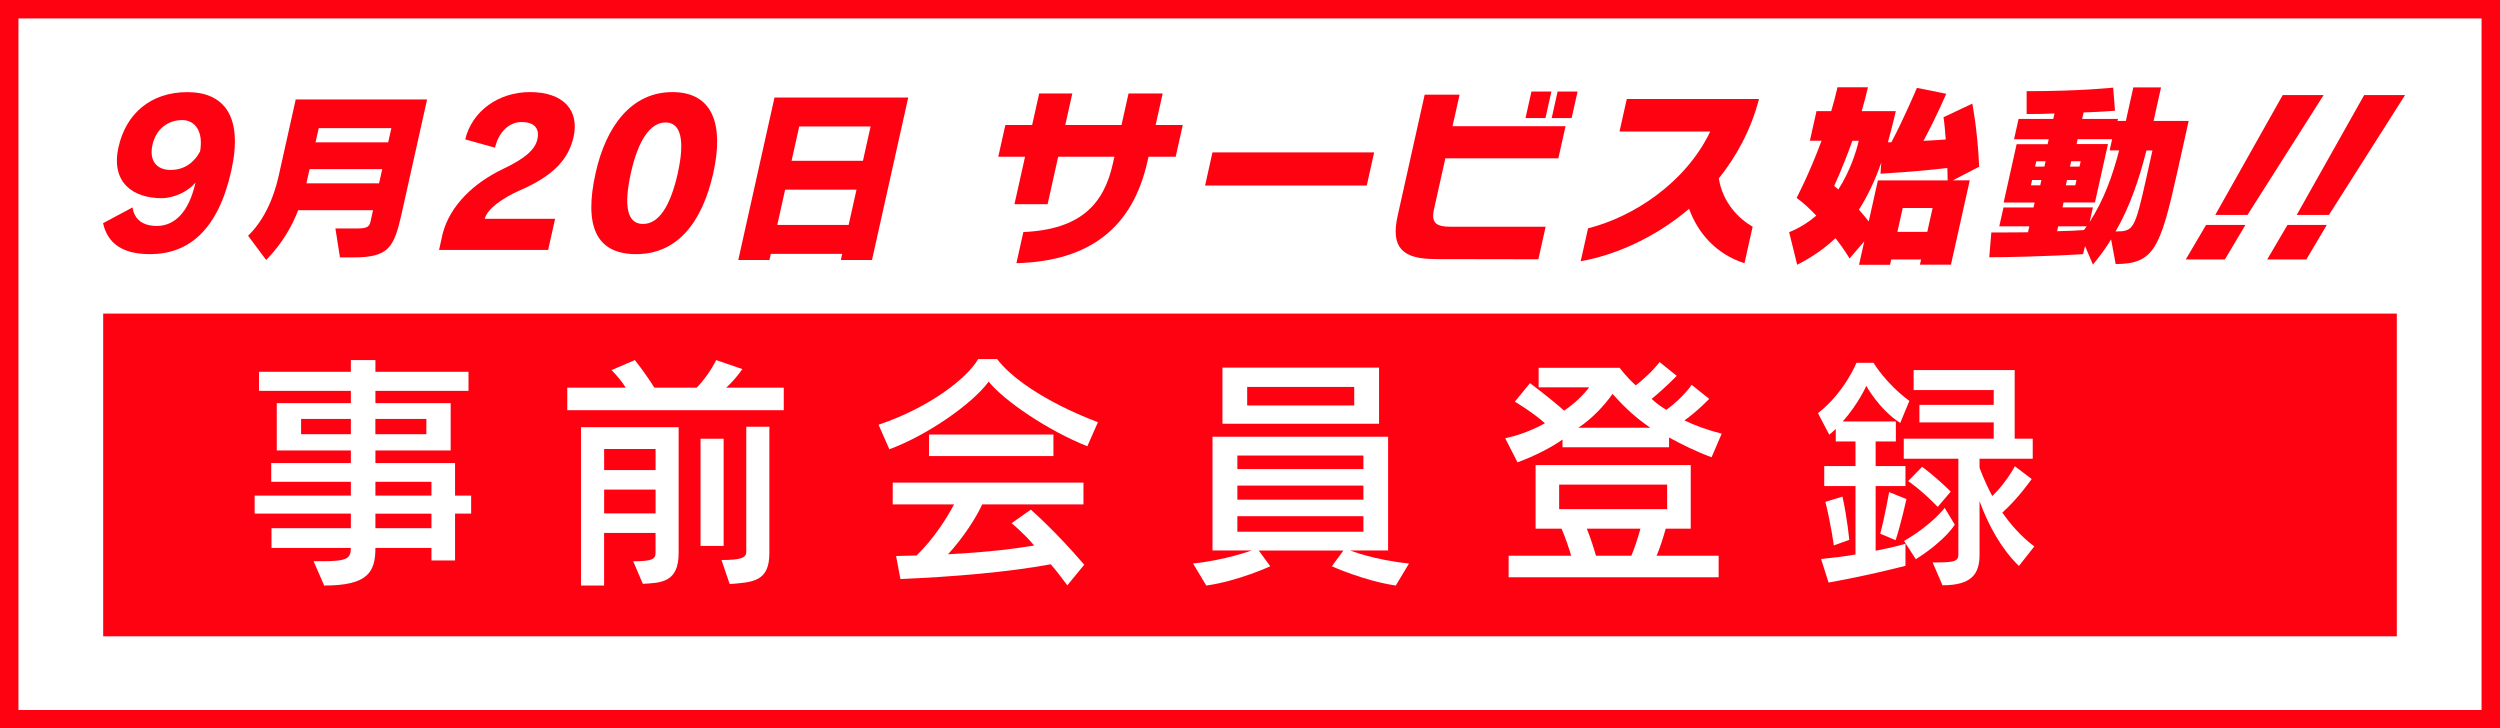 <?xml version="1.0" encoding="UTF-8"?>
<svg id="_レイヤー_2" data-name="レイヤー 2" xmlns="http://www.w3.org/2000/svg" viewBox="0 0 550 160.26">
  <rect x="0" y="0" width="550" height="160.26" fill="#333333" stroke="none"/>
  <defs>
    <style>
      .cls-1 {
        fill: #ff0211;
      }

      .cls-1, .cls-2 {
        stroke-width: 0px;
      }

      .cls-2 {
        fill: #fff;
      }
    </style>
  </defs>
  <g id="_レイヤー_1-2" data-name="レイヤー 1">
    <g>
      <g>
        <rect class="cls-2" x="2.03" y="2.03" width="545.94" height="156.2"/>
        <path class="cls-1" d="M545.94,4.06v152.14H4.06V4.06h541.88M550,0H0v160.26h550V0h0Z"/>
      </g>
      <g>
        <path class="cls-1" d="M29.16,45.63c.38,2.69,2.33,4.08,5.32,4.08,3.92,0,7.06-2.99,8.53-9.54-1.63,1.95-4.69,3.43-7.46,3.43-6.27,0-11.22-3.43-9.48-11.23,1.64-7.37,7.09-12.1,15.15-12.1s12.34,5.29,9.66,17.3c-2.92,13.1-9.42,18.34-17.87,18.34-5.97,0-9.31-2.26-10.34-6.81l6.49-3.47ZM40.01,26.42c-2.86,0-5.64,1.78-6.46,5.42-.81,3.64,1.02,5.55,3.97,5.55s5.17-1.56,6.5-4.08c.76-4.38-1.06-6.9-4.01-6.9Z"/>
        <path class="cls-1" d="M74.79,56.62l-1-6.36h4.88c2.42,0,2.63-.57,2.89-1.72l.51-2.3h-16.47c-1.33,3.45-3.43,7.26-7.04,10.96l-3.98-5.33c4.79-4.64,6.33-11.37,6.82-13.58l3.66-16.41h28.9l-5.59,25.07c-1.68,7.55-2.85,9.68-10.68,9.68h-2.91ZM84.09,37.21h-15.98l-.7,3.12h15.98l.7-3.12ZM86.1,28.19h-15.98l-.7,3.12h15.98l.7-3.12Z"/>
        <path class="cls-1" d="M96.59,55l.8-3.6c1.6-6.2,6.89-11.19,13.28-14.23,5.34-2.52,7.1-4.51,7.56-6.55.52-2.34-.65-3.77-3.51-3.77-2.69,0-5,2.17-5.82,5.64l-6.55-1.82c1.47-6.2,7.31-10.41,14.22-10.41,7.59,0,10.88,4.16,9.62,9.84-1.09,4.9-4.38,8.54-11.75,11.75-3.97,1.73-7.28,4.16-7.8,6.29h15.48l-1.53,6.85h-24.01Z"/>
        <path class="cls-1" d="M131.04,38.04c2.28-10.23,7.85-17.78,16.89-17.78s11.32,7.37,9,17.78c-2.44,10.93-7.95,17.87-16.95,17.87s-11.5-6.38-8.94-17.87ZM149.12,38.04c1.53-6.85.81-11.1-2.68-11.1s-6.08,4.12-7.64,11.1c-1.64,7.37-.8,11.23,2.66,11.23s6.02-3.86,7.67-11.23Z"/>
        <path class="cls-1" d="M184.98,57.2l.3-1.35h-15.7l-.3,1.35h-6.86l7.97-35.74h29.42l-7.97,35.74h-6.86ZM188.43,41.73h-15.7l-1.73,7.75h15.7l1.73-7.75ZM191.53,27.82h-15.7l-1.68,7.55h15.7l1.68-7.55Z"/>
        <path class="cls-1" d="M252.67,34.48l-.22,1c-3.23,14.48-12.58,21.99-28.84,22.42l1.53-6.85c12.75-.56,17.74-6.29,19.69-15.05l.34-1.52h-12.37l-2.33,10.45h-7.29l2.33-10.45h-5.89l1.56-6.98h5.89l1.55-6.94h7.29l-1.55,6.94h12.37l1.55-6.94h7.51l-1.55,6.94h5.97l-1.56,6.98h-5.97Z"/>
        <path class="cls-1" d="M265.12,40.82l1.62-7.29h35.57l-1.62,7.29h-35.57Z"/>
        <path class="cls-1" d="M315.77,56.99c-7.25,0-9.84-2.52-8.29-9.5l5.95-26.67h7.68l-1.55,6.94h24.86l-1.58,7.07h-24.86l-2.49,11.15c-.7,3.12.54,3.9,3.61,3.9h20.94l-1.6,7.16-22.68-.04ZM335.61,25.98l1.31-5.85h4.39l-1.31,5.85h-4.39ZM341.37,25.98l1.31-5.85h4.39l-1.31,5.85h-4.39Z"/>
        <path class="cls-1" d="M383.77,57.9c-6.13-1.95-10.22-6.55-12.17-11.97-7.58,6.46-16.4,10.23-23.85,11.54l1.62-7.24c9.89-2.47,21.46-9.97,26.88-21.29h-19.96l1.6-7.16h29.09c-1.77,6.81-4.94,12.58-8.84,17.48.86,5.33,4.31,8.8,7.44,10.62l-1.79,8.02Z"/>
        <path class="cls-1" d="M422.38,58.25l.26-1.17h-6.57l-.26,1.17h-6.82l1.15-5.16-3.23,3.77s-1.21-2.04-3.1-4.47c-2.59,2.43-5.4,4.34-8.43,5.85l-1.77-7.16c2.29-.91,4.29-2.21,5.97-3.64-1.38-1.47-2.86-2.86-4.33-3.9,0,0,2.8-5.29,5.49-12.58h-2.56l1.45-6.51h3.24c.51-1.73.99-3.47,1.38-5.25h6.7c-.4,1.78-.86,3.47-1.38,5.25h7.51c-.55,2.47-1.18,4.73-1.74,6.85h.77c2.96-5.64,5.61-11.97,5.61-11.97l6.45,1.3s-1.99,4.73-5,10.36c1.94-.09,3.63-.22,4.89-.3-.25-3.64-.49-4.9-.49-4.9l6.34-2.99s1.14,5.59,1.51,13.88l-5.78,2.99h3.71l-4.14,18.56h-6.82ZM407.52,30.97c-2.07,5.85-4.01,9.93-4.01,9.93.33.26.65.52.93.78,2.62-4.12,3.96-8.37,4.48-10.71h-1.41ZM413.13,39.69h15.35c0-1-.05-1.86-.07-2.73-2.93.35-7.6.82-14.7,1.26l.17-2.47c-1.42,4.08-3.08,7.5-4.91,10.37.85.95,1.55,1.86,2.15,2.6l2.01-9.02ZM425.17,45.76h-6.57l-1.17,5.25h6.57l1.17-5.25Z"/>
        <path class="cls-1" d="M464.45,52.66c-1.15,1.91-2.5,3.73-4.01,5.55l-1.73-4.08-.44,1.78s-8.79.61-20.63.69l.45-5.46c2.9,0,5.59,0,8.07-.04l.29-1.3h-6.61l.93-4.16h6.61l.24-1.08h-6.82l2.86-12.84h6.82l.24-1.08h-7.63l1-4.47h7.63l.27-1.21c-1.81.09-3.82.13-6.13.13v-5.03c12.08,0,19.04-.78,19.04-.78l.4,5.07s-2.01.22-6.91.39l-.32,1.43h7.89l-.1.43h1.83l1.64-7.37h6.1l-1.64,7.37h7.72l-2.54,11.41c-3.7,16.61-5.12,20.08-13.52,20.08l-1.01-5.42ZM449.11,39.6h-2.05l-.26,1.17h2.05l.26-1.17ZM450.03,35.48h-2.05l-.26,1.17h2.05l.26-1.17ZM452.8,49.79l-.24,1.08c2.48-.04,4.6-.17,5.9-.26.12-.17.53-.65.61-.82h-6.27ZM459.7,48.88c3.2-4.99,5.04-10.15,6.51-15.79h-2.09l.55-2.47h-7.59l-.24,1.08h6.91l-2.86,12.84h-6.91l-.24,1.08h6.7l-.73,3.25ZM456.83,39.6h-2.09l-.26,1.17h2.09l.26-1.17ZM457.75,35.48h-2.09l-.26,1.17h2.09l.26-1.17ZM473.54,33.1h-1.32c-1.66,6.5-3.66,12.4-6.79,17.82,3.88,0,4.22-.39,6.66-11.32l1.45-6.5Z"/>
        <path class="cls-1" d="M480.87,57.08l4.46-7.59h8.66l-4.51,7.59h-8.61ZM487.36,47.28l14.84-26.37h9l-16.75,26.37h-7.08Z"/>
        <path class="cls-1" d="M498.78,57.08l4.46-7.59h8.66l-4.51,7.59h-8.61ZM505.28,47.28l14.84-26.37h9l-16.75,26.37h-7.08Z"/>
      </g>
      <rect class="cls-1" x="22.7" y="68.99" width="504.6" height="71"/>
      <g>
        <path class="cls-2" d="M94.92,123.31v-2.76h-12.33c0,5.29-1.64,8.27-11.27,8.27l-2.33-5.35h1.85c5.45,0,6.35-.55,6.35-2.92h-17.46v-4.35h17.46v-3.2h-21.17v-3.97h21.17v-3.03h-17.52v-4.13h17.52v-2.76h-16.3v-10.42h16.3v-2.7h-20.21v-4.19h20.21v-2.59h5.4v2.59h20.48v4.19h-20.48v2.7h16.56v10.42h-16.56v2.76h17.52v7.16h3.54v3.97h-3.54v10.31h-5.19ZM77.19,92.17h-10.95v3.36h10.95v-3.36ZM93.8,92.17h-11.22v3.36h11.22v-3.36ZM94.92,106h-12.33v3.03h12.33v-3.03ZM94.92,113h-12.33v3.2h12.33v-3.2Z"/>
        <path class="cls-2" d="M124.8,90.24v-4.96h12.86c-.79-1.27-2.01-2.76-3.12-3.86l5.13-2.2c1.43,1.82,3.02,4.02,4.29,6.06h9.31c1.48-1.49,3.17-3.8,4.29-6.06l5.77,1.98c-1.01,1.43-2.43,3.09-3.55,4.08h12.65v4.96h-47.63ZM139.3,123.48c4.07,0,4.92-.44,4.92-1.82v-4.41h-11.32v11.57h-5.08v-34.83h21.48v27.67c0,6.5-3.86,6.56-7.88,6.78l-2.12-4.96ZM144.23,98.78h-11.32v4.63h11.32v-4.63ZM144.23,107.71h-11.32v5.24h11.32v-5.24ZM154.12,120.11v-23.59h5.08v23.59h-5.08ZM158.73,123.2c4.18,0,5.45-.44,5.45-1.82v-27.5h5.08v27.83c0,6.28-3.7,6.39-8.73,6.78l-1.8-5.29Z"/>
        <path class="cls-2" d="M239.21,98.18c-8.68-3.47-18.2-9.92-21.7-14.22-3.54,4.79-13.23,11.68-21.85,14.88l-2.38-5.4c11.48-3.86,19.63-10.42,21.91-14.44h4.18c2.7,3.64,9.79,9.15,22.17,13.89l-2.33,5.29ZM234.81,128.77c-1.27-1.71-2.43-3.25-3.65-4.63-9.47,1.76-21.64,2.76-33.07,3.25l-.95-5.07c1.64,0,3.02-.11,4.5-.11,3.92-3.8,6.77-8.43,8.25-11.24h-13.49v-4.79h41.96v4.79h-22.28c-1.38,3.03-4.18,7.33-7.51,10.97,9.58-.5,15.24-1.32,18.95-1.93-2.33-2.76-4.97-4.91-4.97-4.91l4.23-2.98s5.5,4.79,11.75,12.12l-3.71,4.52ZM204.39,100.33v-4.74h27.36v4.74h-27.36Z"/>
        <path class="cls-2" d="M307.09,128.82c-7.09-1.05-14.08-4.24-14.08-4.24l2.54-3.47h-18.63l2.54,3.47s-7.04,3.25-14.08,4.24l-2.91-4.85c7.04-.72,12.91-2.87,12.91-2.87h-8.63v-25.02h38.63v25.02h-8.36s5.24,2.09,12.96,2.87l-2.91,4.85ZM268.94,93.22v-12.35h34.45v12.35h-34.45ZM299.95,100.22h-27.73v2.98h27.73v-2.98ZM299.95,106.83h-27.73v3.09h27.73v-3.09ZM299.95,113.56h-27.73v3.42h27.73v-3.42ZM297.93,85.12h-23.55v4.08h23.55v-4.08Z"/>
        <path class="cls-2" d="M376.56,100.6c-3.33-1.21-6.77-2.92-9.37-4.35v2.15h-23.44v-1.71c-2.17,1.6-6.09,3.64-9.9,5.02l-2.7-5.29c4.97-1.05,8.73-3.31,8.73-3.31-2.7-2.43-6.61-4.74-6.61-4.74l3.33-4.08s4.23,3.14,7.51,6.06c3.6-2.43,5.5-5.13,5.5-5.13h-11.11v-4.3h17.83s1.38,1.93,3.54,3.86c3.65-2.87,5.24-5.13,5.24-5.13l3.76,3.03s-2.28,2.43-5.5,5.07c.79.77,1.85,1.6,3.23,2.42,3.81-2.81,5.56-5.51,5.56-5.51l3.86,3.09s-2.49,2.65-5.45,4.74c2.17,1.05,4.97,2.09,8.2,2.92l-2.22,5.18ZM331.9,127v-4.74h13.76c-.42-1.49-1.32-4.13-2.12-5.95h-5.71v-14h34.13v14h-5.5c-.58,2.04-1.32,4.41-2.01,5.95h13.65v4.74h-46.2ZM366.77,106.61h-23.76v5.4h23.76v-5.4ZM363.07,94.1c-4.07-2.76-6.56-5.51-8.31-7.44-1.91,2.7-4.6,5.51-7.51,7.44h15.82ZM349.1,116.31c.79,1.93,1.69,4.74,2.01,5.95h7.78c.58-1.27,1.43-3.8,2.01-5.95h-11.8Z"/>
        <path class="cls-2" d="M419.21,124.47s-7.88,2.09-16.93,3.69l-1.64-5.18c2.8-.28,5.45-.61,7.57-.99v-15.05h-6.88v-4.41h6.88v-5.4h-4.34v-2.76c-.48.44-.95.88-1.43,1.27l-2.49-4.74c5.87-4.57,8.47-11.08,8.47-11.08h3.76s2.65,4.52,7.88,8.38l-2.01,4.85c-4.66-2.98-7.46-8.16-7.46-8.16,0,0-1.75,3.97-5.19,7.83h11.69v4.41h-4.45v5.4h6.56v4.41h-6.56v14.22c4.34-.83,6.56-1.54,6.56-1.54v4.85ZM403.44,120s-.64-4.74-1.85-9.59l3.76-1.16c1.11,5.13,1.48,9.53,1.48,9.53l-3.39,1.21ZM413.65,117.41c1-3.69,1.96-9.15,1.96-9.15l3.81,1.54s-1.22,5.51-2.38,9.04l-3.39-1.43ZM444.18,124.52c-3.76-3.58-6.72-8.87-8.68-14.27v11.79c0,4.19-1.69,6.72-8.15,6.72l-2.17-5.02c4.45,0,5.66-.11,5.66-1.71v-21.11h-12.01v-4.41h19.79v-3.58h-16.35v-3.86h16.35v-3.25h-17.62v-4.41h22.23v15.1h3.97v4.41h-11.7v1.98s.95,2.76,2.8,6.23c3.07-2.92,4.97-6.56,4.97-6.56l3.7,2.81s-2.91,4.24-6.46,7.39c1.8,2.54,4.02,5.18,7.04,7.44l-3.39,4.3ZM418.89,119.01c6.19-3.58,8.94-7.28,8.94-7.28l2.22,3.69s-1.96,3.42-8.57,7.61l-2.59-4.02ZM426.3,111.52c-3.65-3.8-6.51-5.68-6.51-5.68l3.07-3.14s2.8,1.98,6.3,5.46l-2.86,3.36Z"/>
      </g>
    </g>
  </g>
</svg>